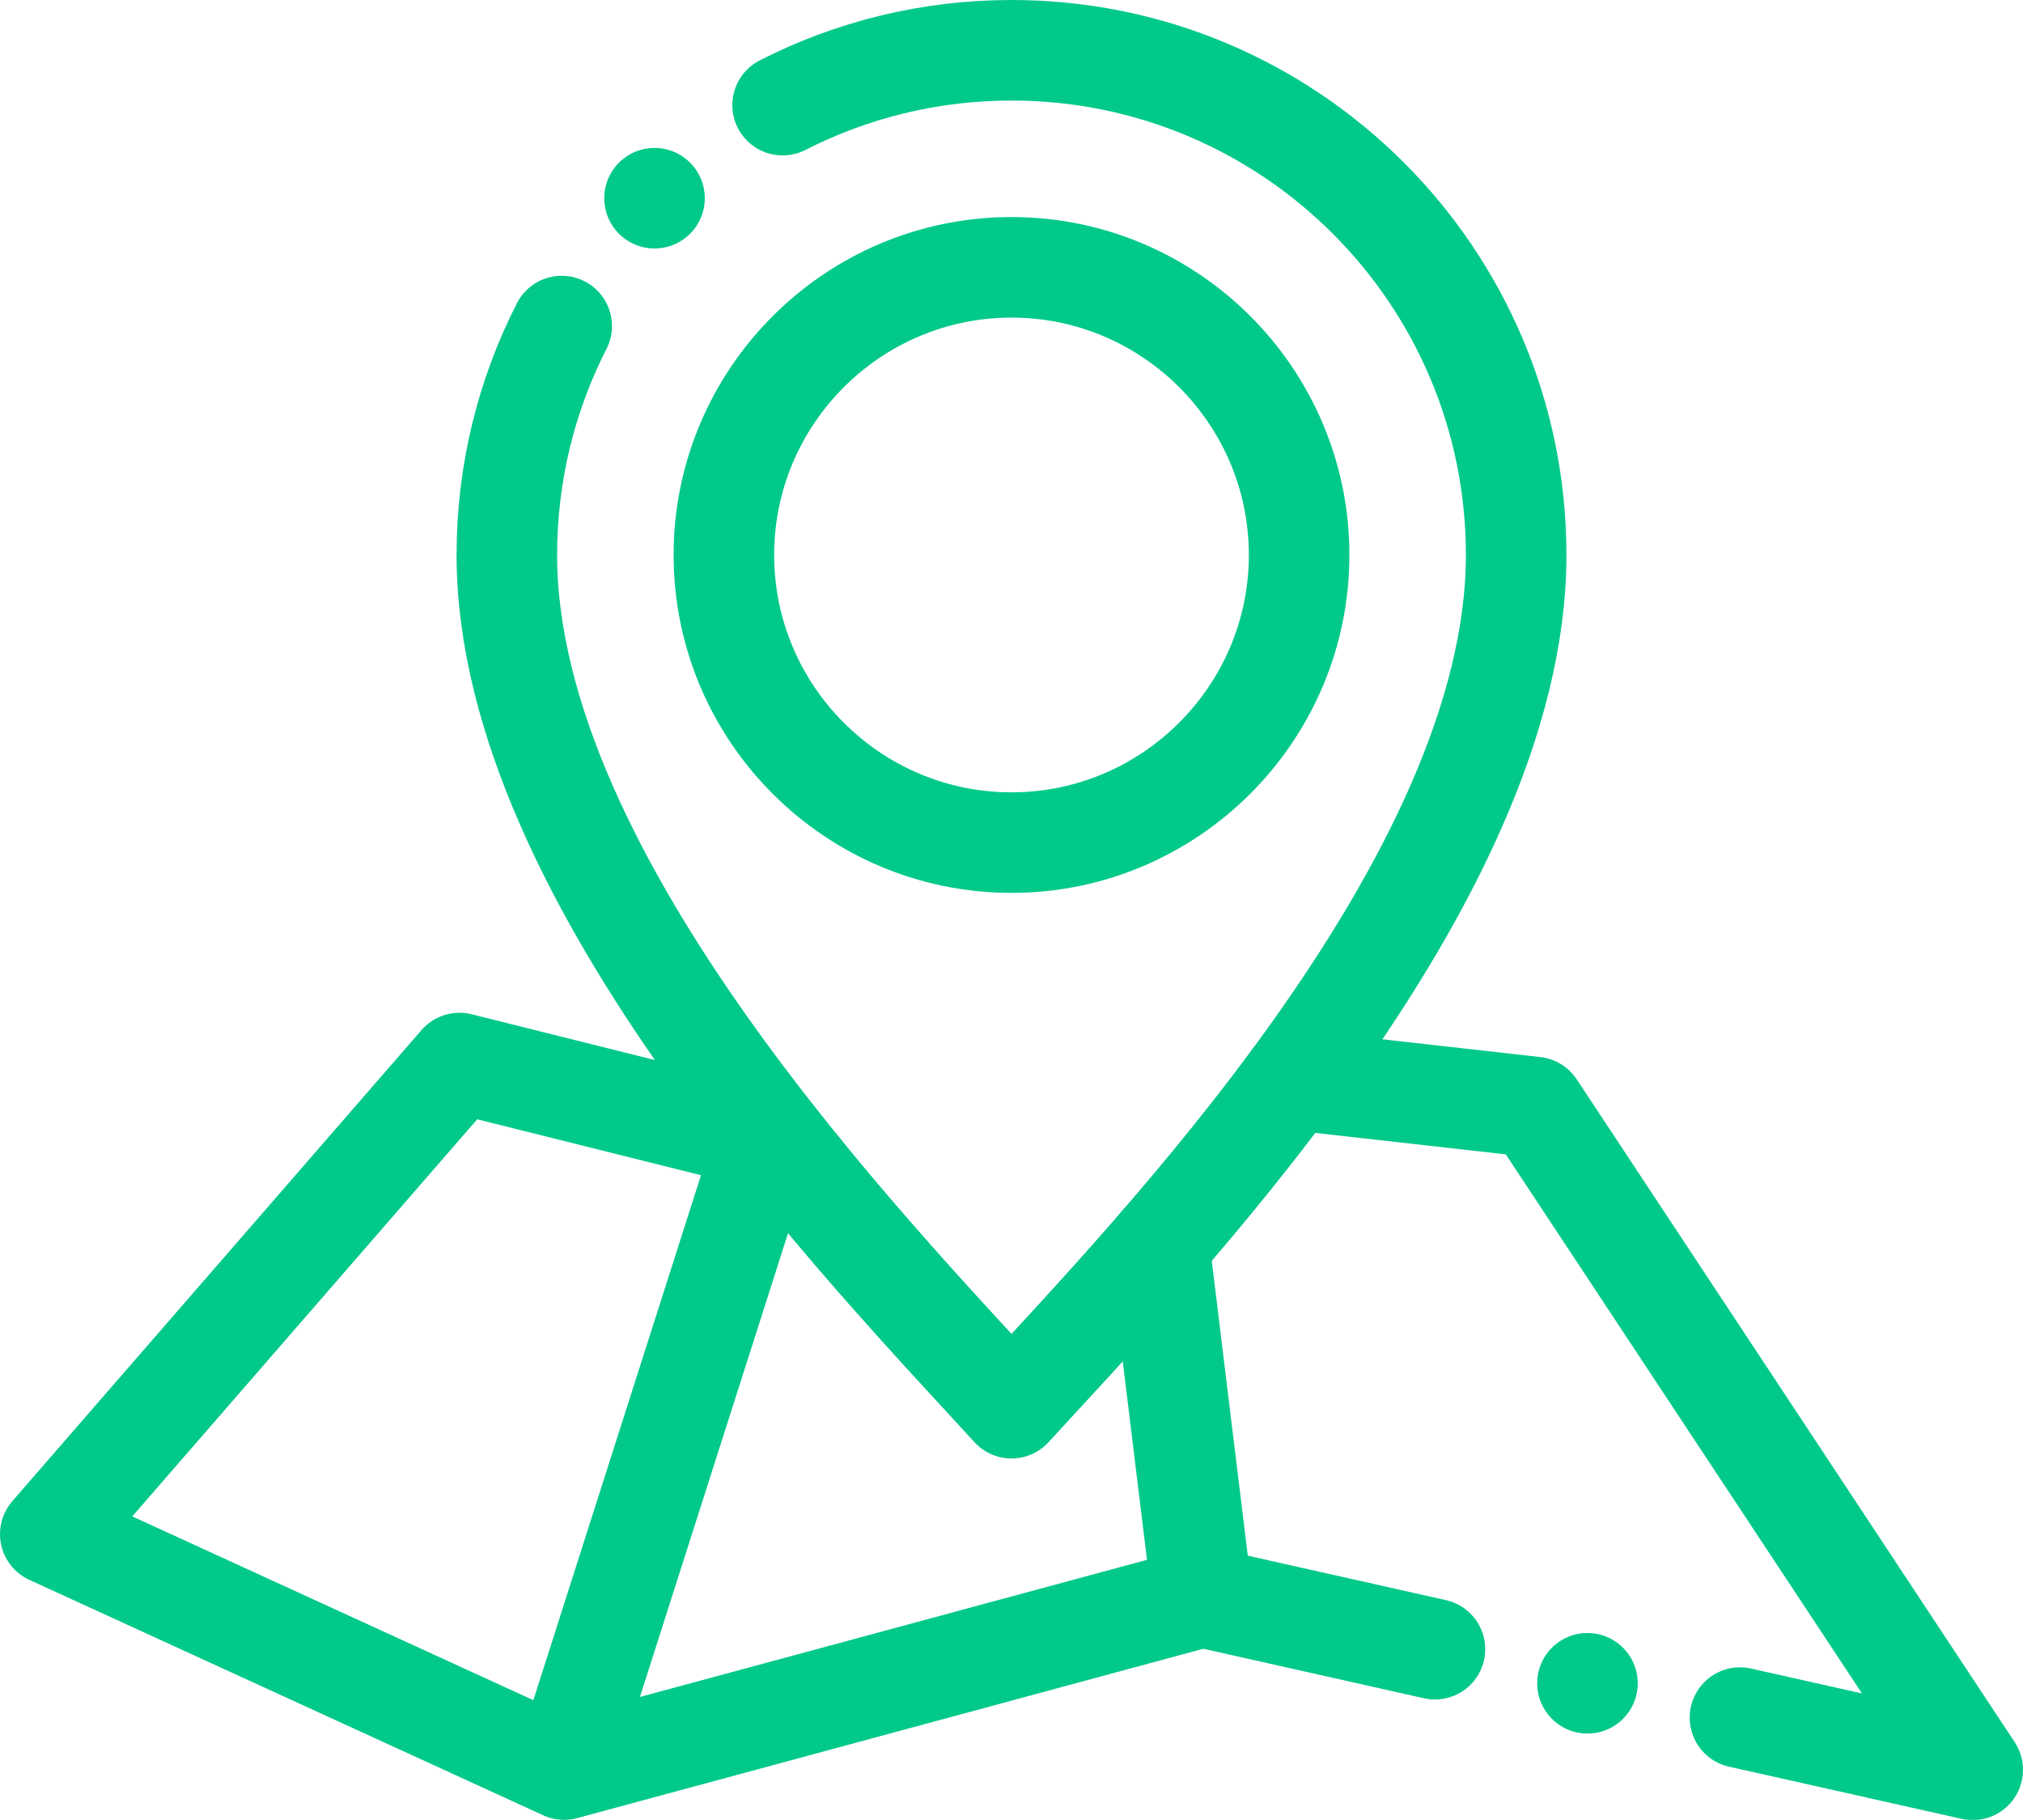 <?xml version="1.0" encoding="UTF-8"?>
<svg id="Capa_2" data-name="Capa 2" xmlns="http://www.w3.org/2000/svg" viewBox="0 0 83.7 75.29">
  <defs>
    <style>
      .cls-1 {
        fill: none;
        stroke: #00c98a;
        stroke-linecap: round;
        stroke-linejoin: round;
        stroke-width: 4.16px;
      }
    </style>
  </defs>
  <g id="Capa_1-2" data-name="Capa 1">
    <g id="g802">
      <g id="g808">
        <path id="path810" class="cls-1" d="M32.38,4.35c2.84-1.45,6.06-2.27,9.47-2.27,11.53,0,20.88,9.35,20.88,20.88,0,13.5-15.08,28.95-20.88,35.3-5.8-6.36-20.88-21.81-20.88-35.3,0-3.41.82-6.63,2.27-9.47"/>
      </g>
      <g id="g812">
        <path id="path814" class="cls-1" d="M41.85,34.86c6.55,0,11.9-5.34,11.9-11.9s-5.34-11.9-11.9-11.9-11.9,5.34-11.9,11.9,5.34,11.9,11.9,11.9Z"/>
      </g>
      <g id="g816">
        <path id="path818" class="cls-1" d="M71.99,71.06l9.63,2.16-18.12-27.42-10.03-1.13M32.03,47.03l-.37.11-12.65-3.16L2.08,63.47l21.26,9.74,26.4-7.14,9.63,2.16"/>
      </g>
      <g id="g820">
        <path id="path822" class="cls-1" d="M31.66,47.14l-8.24,25.8"/>
      </g>
      <g id="g824">
        <path id="path826" class="cls-1" d="M47.96,51.51l1.75,14.32"/>
      </g>
      <g id="g828">
        <path id="path830" class="cls-1" d="M27.08,8.2h0"/>
      </g>
      <g id="g832">
        <path id="path834" class="cls-1" d="M65.68,69.64h0"/>
      </g>
    </g>
  </g>
</svg>